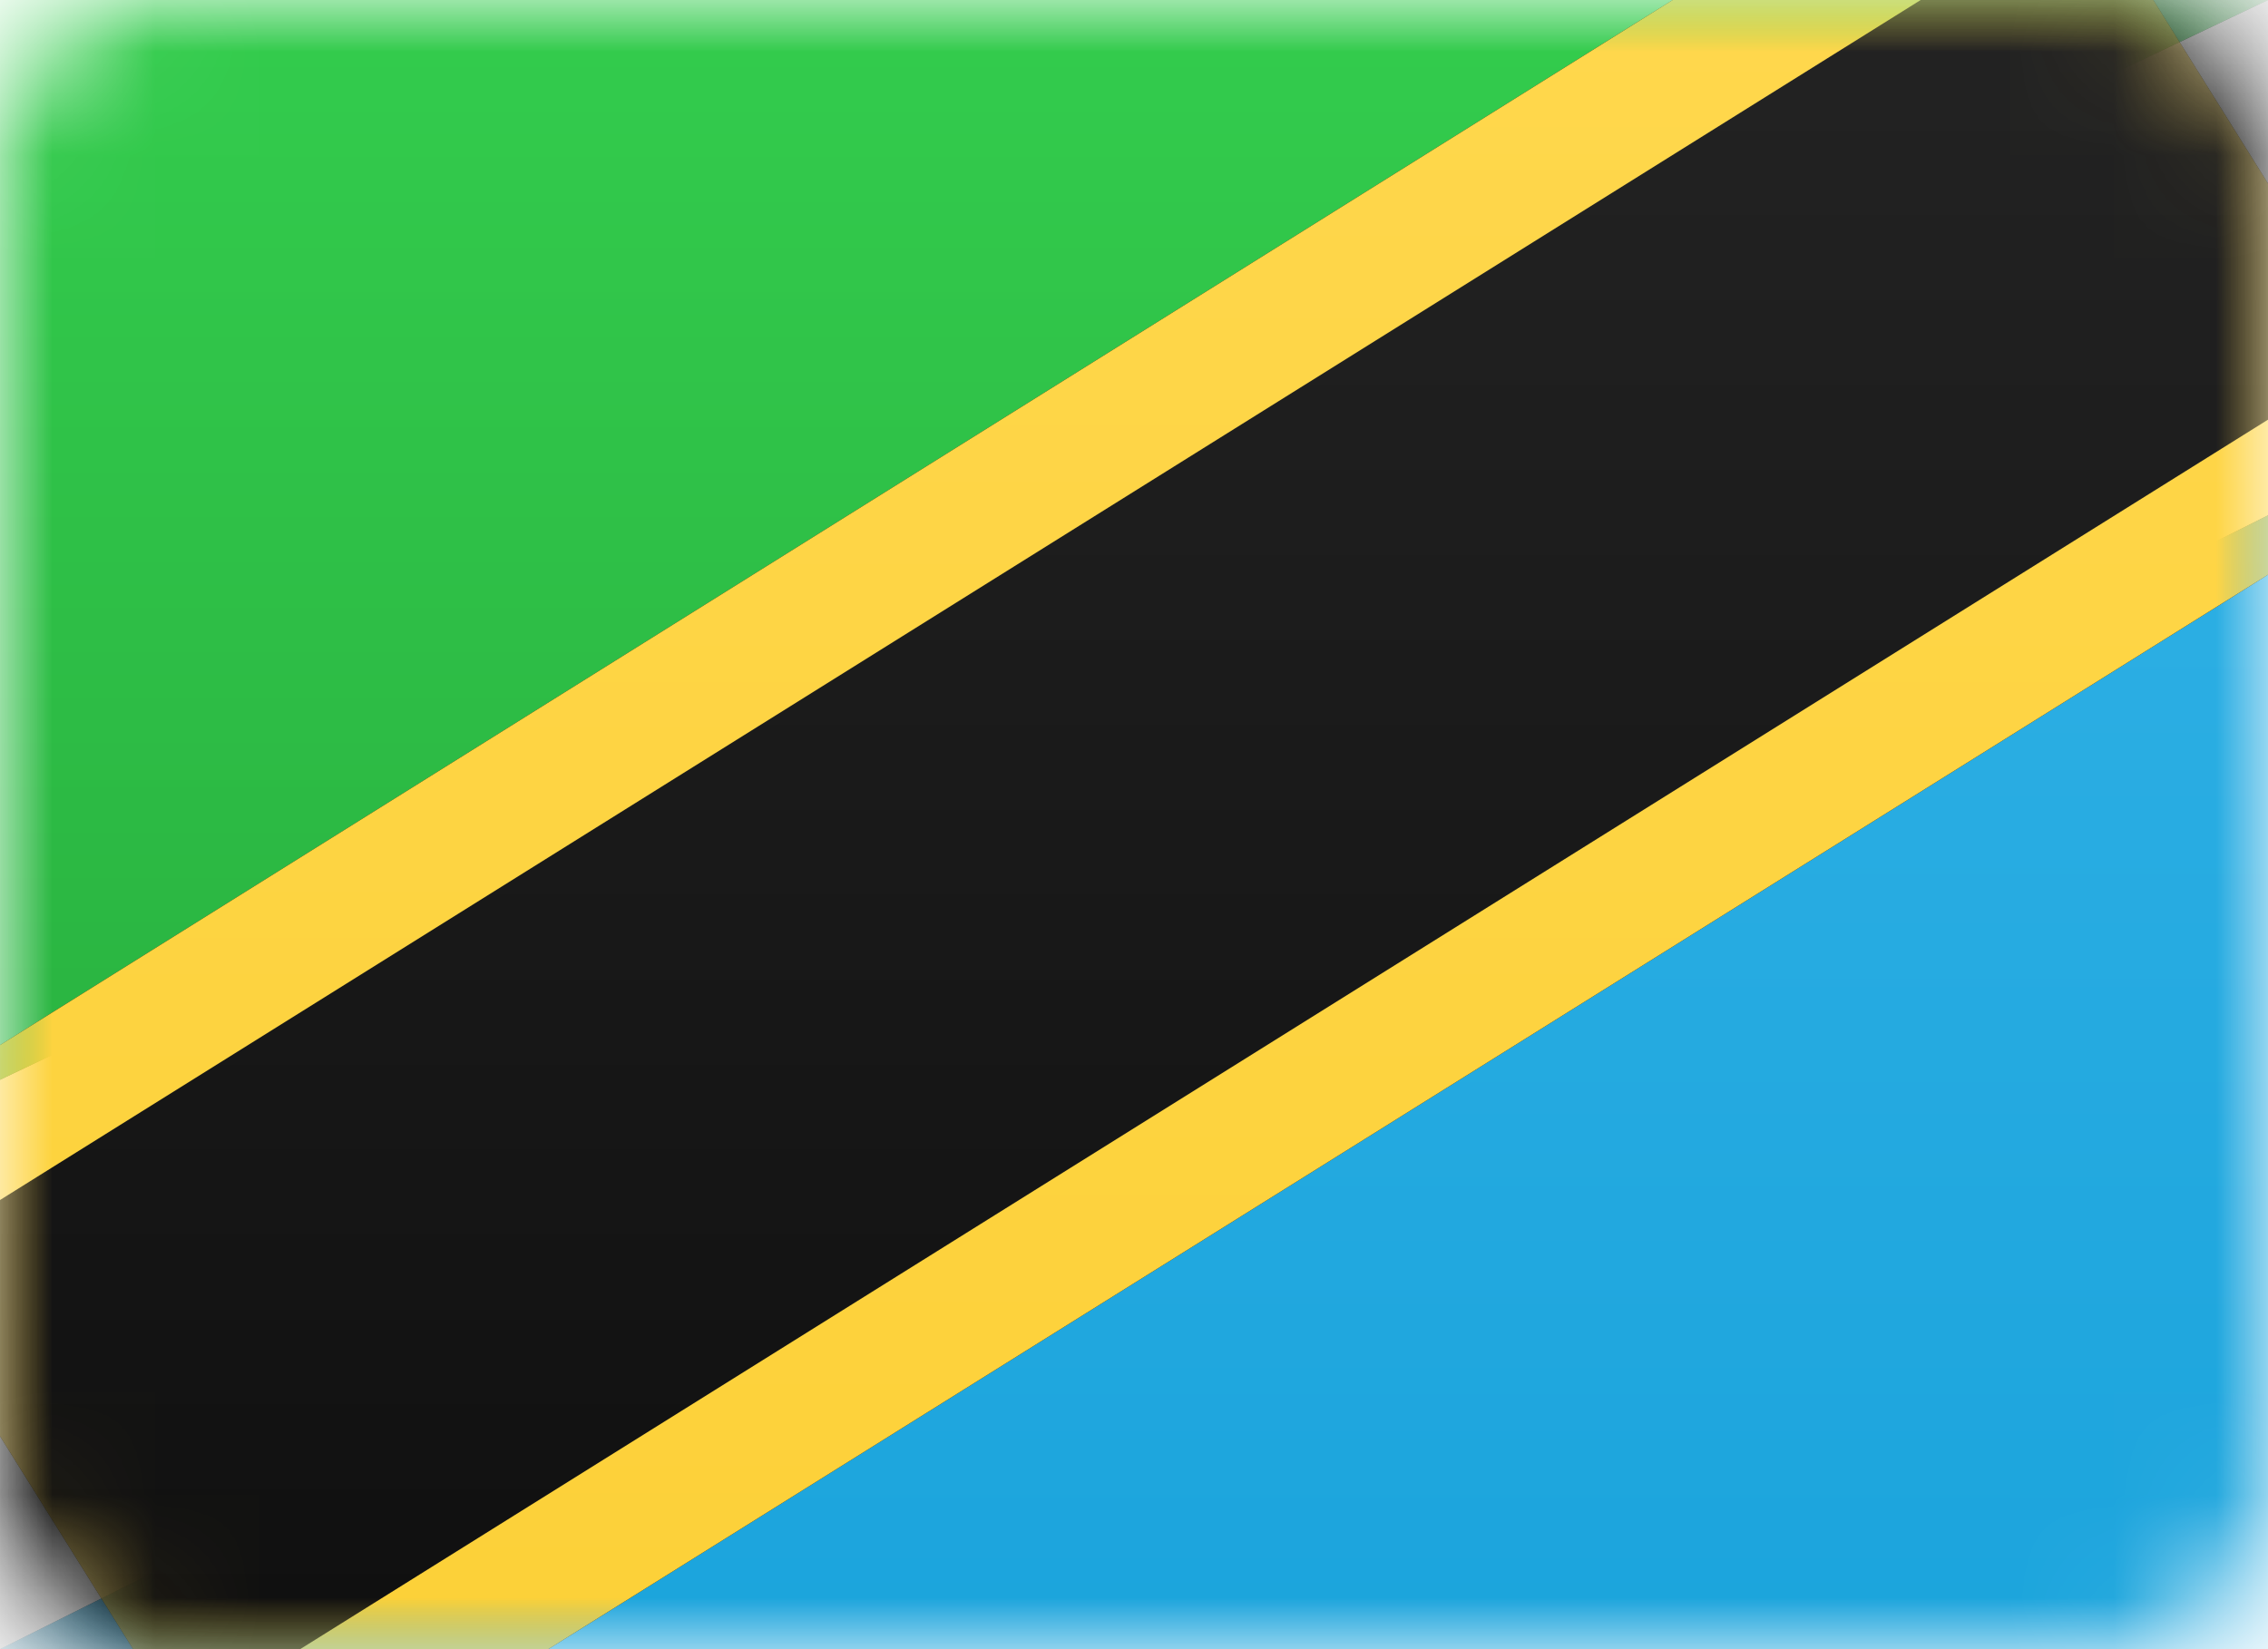 <?xml version="1.0" encoding="UTF-8"?>
<svg width="22px" height="16px" viewBox="0 0 22 16" version="1.1" xmlns="http://www.w3.org/2000/svg" xmlns:xlink="http://www.w3.org/1999/xlink">
    <!-- Generator: Sketch 61.2 (89653) - https://sketch.com -->
    <title>TZ</title>
    <desc>Created with Sketch.</desc>
    <defs>
        <rect id="path-1" x="0" y="0" width="22" height="15.714" rx="1.571"></rect>
        <linearGradient x1="50%" y1="0%" x2="50%" y2="100%" id="linearGradient-3">
            <stop stop-color="#33CC4D" offset="0%"></stop>
            <stop stop-color="#2AB441" offset="100%"></stop>
        </linearGradient>
        <linearGradient x1="50%" y1="0%" x2="50%" y2="100%" id="linearGradient-4">
            <stop stop-color="#33CC4D" offset="0%"></stop>
            <stop stop-color="#2AB441" offset="100%"></stop>
        </linearGradient>
        <rect id="path-5" x="0" y="0" width="22" height="16" rx="1.571"></rect>
        <linearGradient x1="50%" y1="0%" x2="50%" y2="100%" id="linearGradient-7">
            <stop stop-color="#2DAFE4" offset="0%"></stop>
            <stop stop-color="#1BA4DC" offset="100%"></stop>
        </linearGradient>
        <linearGradient x1="50%" y1="0%" x2="50%" y2="100%" id="linearGradient-8">
            <stop stop-color="#2DAFE4" offset="0%"></stop>
            <stop stop-color="#1BA4DC" offset="100%"></stop>
        </linearGradient>
        <rect id="path-9" x="0" y="0" width="22" height="16" rx="1.571"></rect>
        <linearGradient x1="50%" y1="0%" x2="50%" y2="100%" id="linearGradient-11">
            <stop stop-color="#FFD84F" offset="0%"></stop>
            <stop stop-color="#FCD036" offset="100%"></stop>
        </linearGradient>
        <linearGradient x1="50%" y1="0%" x2="50%" y2="100%" id="linearGradient-12">
            <stop stop-color="#FFD84F" offset="0%"></stop>
            <stop stop-color="#FCD036" offset="100%"></stop>
        </linearGradient>
        <rect id="path-13" x="0" y="0" width="22" height="16" rx="1.571"></rect>
        <linearGradient x1="50%" y1="0%" x2="50%" y2="100%" id="linearGradient-15">
            <stop stop-color="#262626" offset="0%"></stop>
            <stop stop-color="#0D0D0D" offset="100%"></stop>
        </linearGradient>
    </defs>
    <g id="TZ" stroke="none" stroke-width="1" fill="none" fill-rule="evenodd">
        <g id="AE-Copy-6">
            <g>
                <g id="Rectangle-2-Clipped">
                    <mask id="mask-2" fill="white">
                        <use xlink:href="#path-1"></use>
                    </mask>
                    <g id="path-2"></g>
                    <g id="Rectangle-2" mask="url(#mask-2)">
                        <g id="path-6-link" fill="#000000">
                            <polygon id="path-6" points="0 10.476 22 0 0 0"></polygon>
                        </g>
                        <g id="path-6-link" fill="url(#linearGradient-4)">
                            <polygon id="path-6" points="0 10.476 22 0 0 0"></polygon>
                        </g>
                    </g>
                </g>
                <g id="Rectangle-2-Clipped">
                    <mask id="mask-6" fill="white">
                        <use xlink:href="#path-5"></use>
                    </mask>
                    <g id="path-2"></g>
                    <g id="Rectangle-2" mask="url(#mask-6)">
                        <g transform="translate(0, 4.238)" id="path-9-link">
                            <g>
                                <polygon id="path-9" fill="#000000" points="0 11.762 22 11.762 22 0.762"></polygon>
                            </g>
                            <g>
                                <polygon id="path-9" fill="url(#linearGradient-8)" points="0 11.762 22 11.762 22 0.762"></polygon>
                            </g>
                        </g>
                    </g>
                </g>
                <g id="Rectangle-2-Clipped">
                    <mask id="mask-10" fill="white">
                        <use xlink:href="#path-9"></use>
                    </mask>
                    <g id="path-2"></g>
                    <g id="Rectangle-2" mask="url(#mask-10)">
                        <g transform="translate(-2.095, -2.095)" id="path-12-link">
                            <g>
                                <polygon id="path-12" fill="#000000" points="4.517 19.905 25.801 6.605 21.673 -2.39695238e-05 0.39 13.3"></polygon>
                            </g>
                            <g>
                                <polygon id="path-12" fill="url(#linearGradient-12)" points="4.517 19.905 25.801 6.605 21.673 -2.39695238e-05 0.39 13.3"></polygon>
                            </g>
                        </g>
                    </g>
                </g>
                <g id="Rectangle-2-Clipped">
                    <mask id="mask-14" fill="white">
                        <use xlink:href="#path-13"></use>
                    </mask>
                    <g id="path-2"></g>
                    <polygon id="Rectangle-2" fill="url(#linearGradient-15)" mask="url(#mask-14)" points="-0.494 18.128 25.27 2.028 22.494 -2.414 -3.27 13.686"></polygon>
                </g>
            </g>
        </g>
    </g>
</svg>
